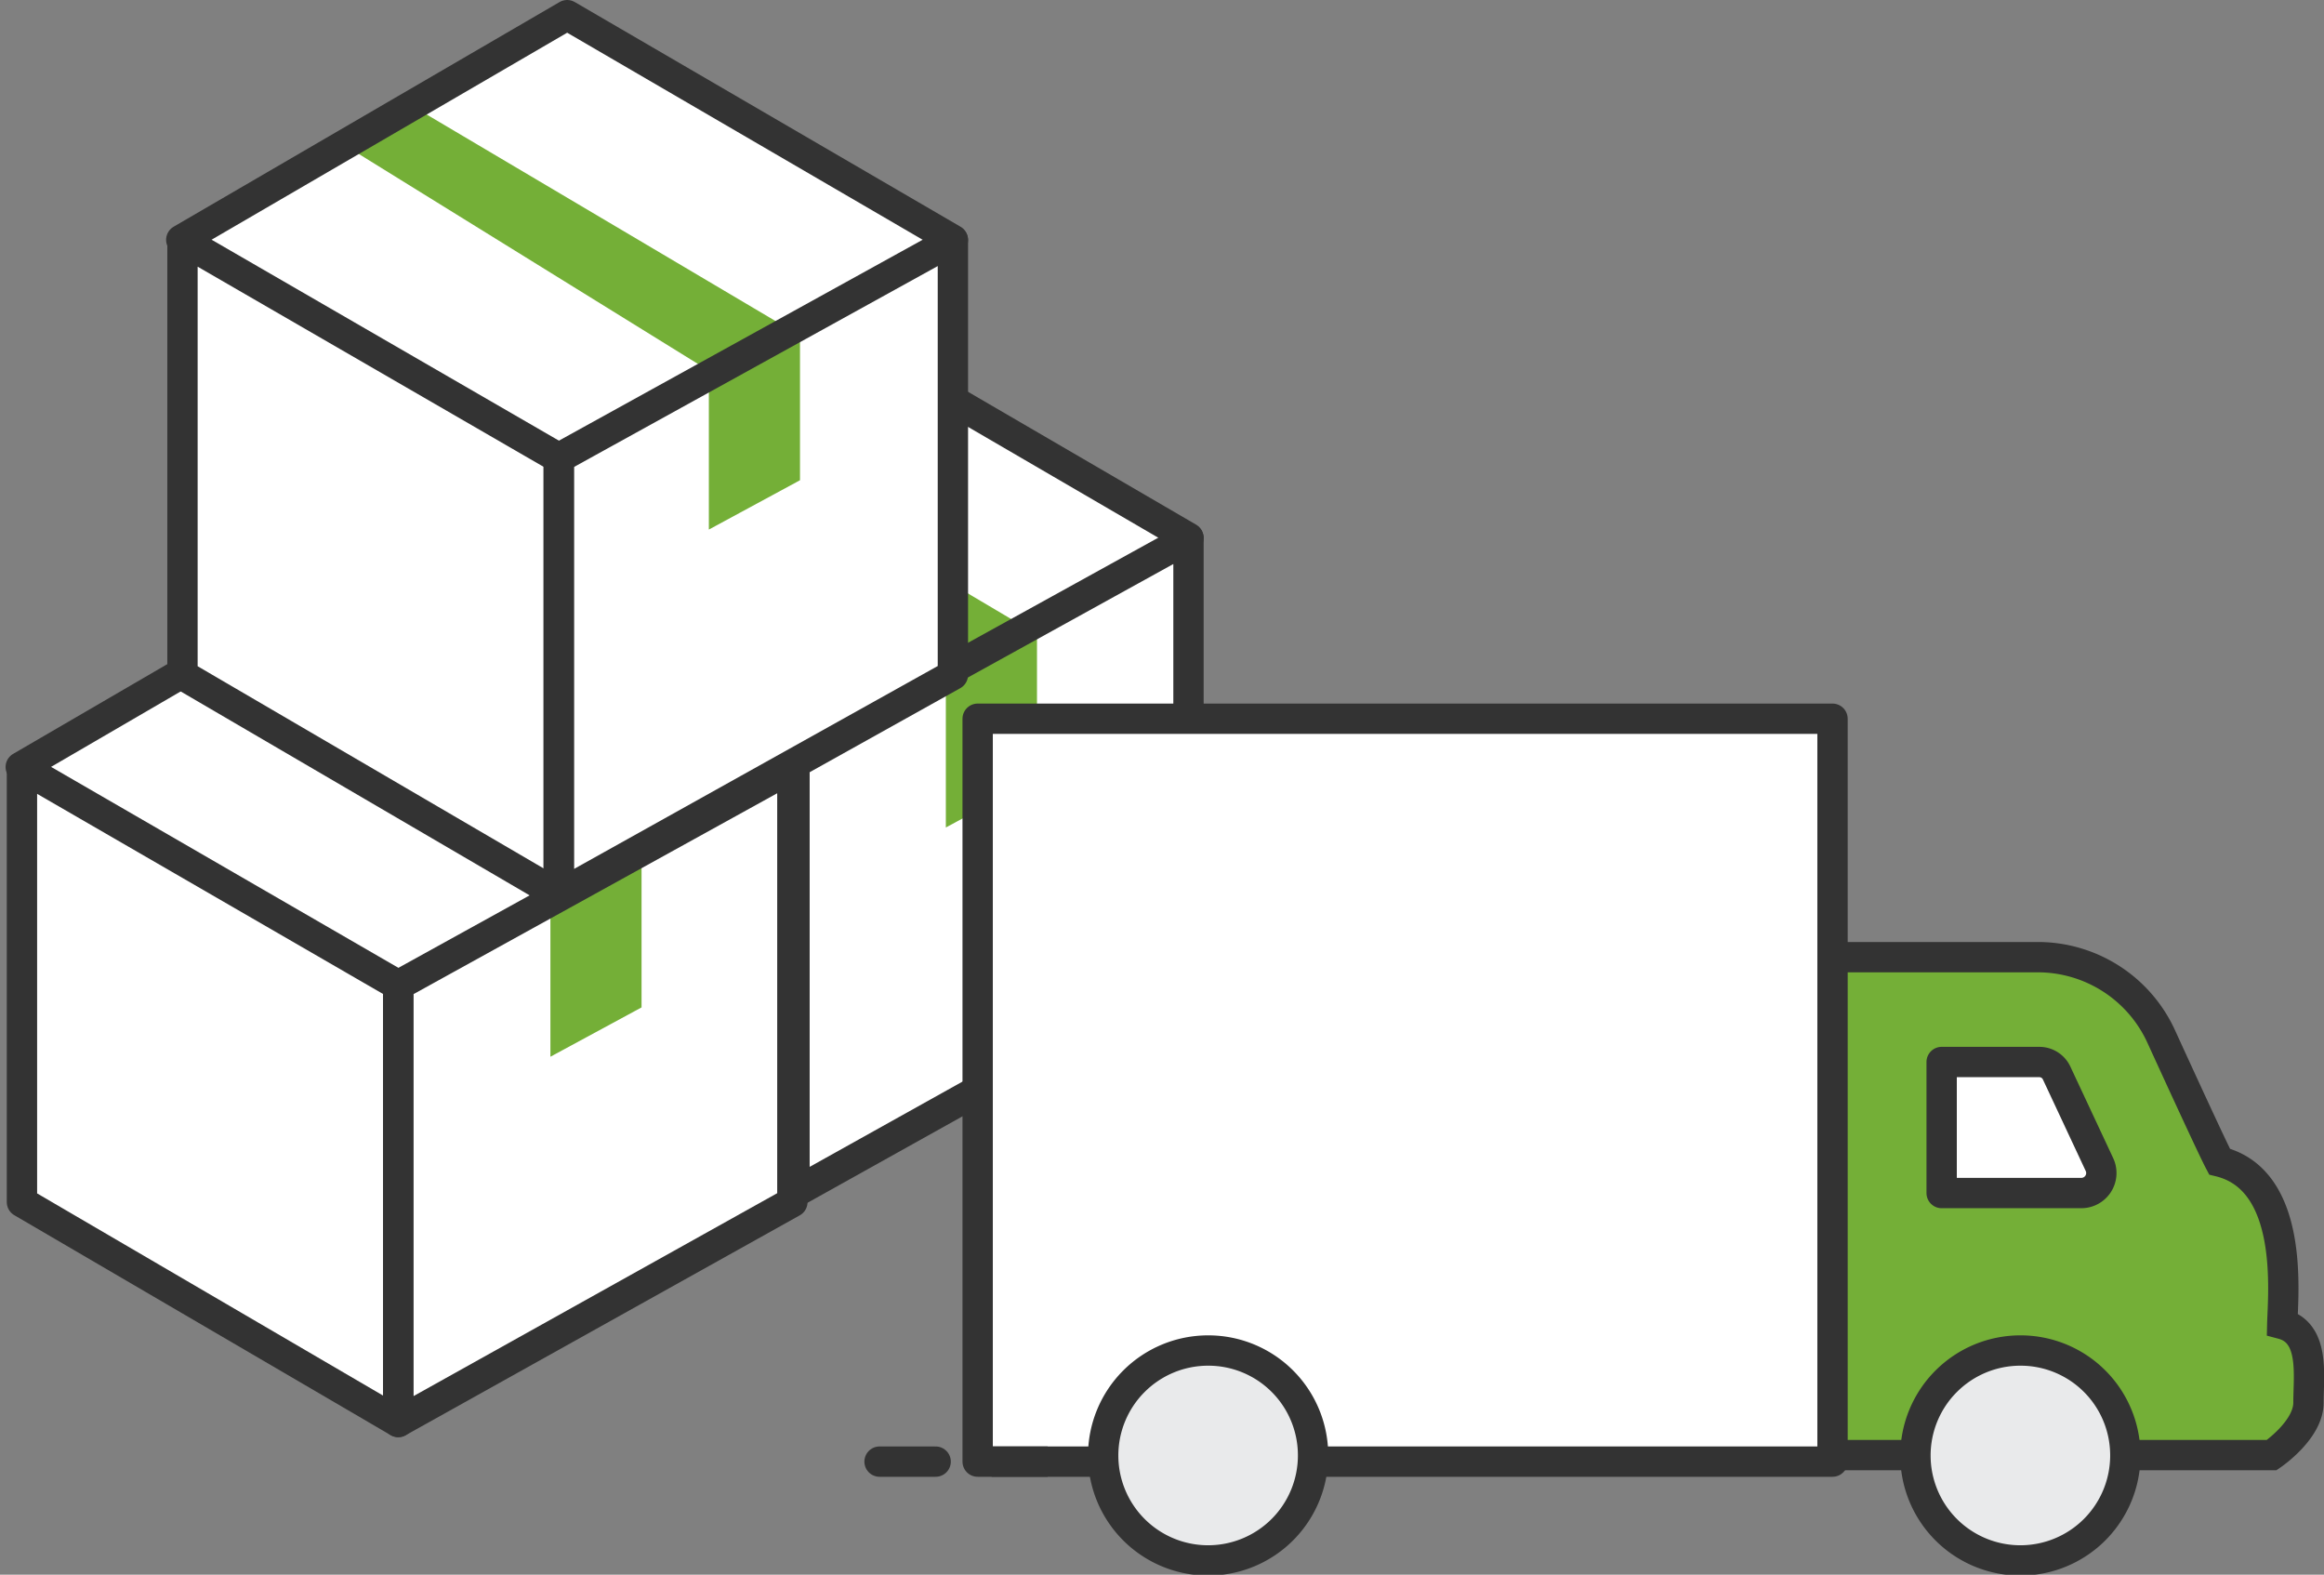 <svg xmlns="http://www.w3.org/2000/svg" width="153.274" height="103.837" viewBox="0 0 153.274 103.837">
  <rect x="0" y="0" width="153.274" height="103.837" fill="#808080" stroke="none"/>
  <g id="Group_40163" data-name="Group 40163" transform="translate(-1006.487 -2664.91)">
    <g id="Group_40075" data-name="Group 40075" transform="translate(1007.448 2665.91)">
      <g id="Group_40072" data-name="Group 40072">
        <g id="Group_40071" data-name="Group 40071" transform="translate(0 0)">
          <g id="Group_40070" data-name="Group 40070" transform="translate(26.125 19.647)">
            <path id="Path_116526" data-name="Path 116526" d="M2183.491,9427.354l26.517-14.718,24.781,14.718v28.1l-26.013,14.864-25.285-14.864Z" transform="translate(-2183.491 -9412.291)" fill="#fff"/>
            <g id="Group_40063" data-name="Group 40063" transform="translate(0.407)">
              <path id="Path_116521" data-name="Path 116521" d="M2183.942,9463.231v28.655l24.817,14.5v-28.8Z" transform="translate(-2183.862 -9448.38)" fill="#fff" stroke="#333" stroke-linecap="round" stroke-linejoin="round" stroke-width="2"/>
              <path id="Path_116524" data-name="Path 116524" d="M2192.961,9457.046l25.968,16.074,5.021-2.931-26.274-15.552Z" transform="translate(-2183.143 -9449.063)" fill="#74af37"/>
              <path id="Path_116525" data-name="Path 116525" d="M2216.221,9473.117v9.514l6.011-3.252v-9.4Z" transform="translate(-2181.333 -9448.711)" fill="#74af37"/>
              <path id="Path_116523" data-name="Path 116523" d="M2183.868,9464.291l25.452-14.814,25.439,14.814" transform="translate(-2183.868 -9449.477)" fill="none" stroke="#333" stroke-linecap="round" stroke-linejoin="round" stroke-width="2"/>
              <path id="Path_116522" data-name="Path 116522" d="M2209.937,9463.231v28.655l-25.994,14.5v-28.8Z" transform="translate(-2159.046 -9448.38)" fill="none" stroke="#333" stroke-linecap="round" stroke-linejoin="round" stroke-width="2"/>
            </g>
          </g>
          <g id="Group_40069" data-name="Group 40069" transform="translate(0 34.763)">
            <path id="Path_116526-2" data-name="Path 116526" d="M2183.491,9427.354l26.517-14.718,24.781,14.718v28.1l-26.013,14.864-25.285-14.864Z" transform="translate(-2183.491 -9412.291)" fill="#fff"/>
            <g id="Group_40063-2" data-name="Group 40063" transform="translate(0.407)">
              <path id="Path_116521-2" data-name="Path 116521" d="M2183.942,9463.231v28.655l24.817,14.5v-28.8Z" transform="translate(-2183.862 -9448.38)" fill="#fff" stroke="#333" stroke-linecap="round" stroke-linejoin="round" stroke-width="2"/>
              <path id="Path_116524-2" data-name="Path 116524" d="M2192.961,9457.046l25.968,16.074,5.021-2.931-26.274-15.552Z" transform="translate(-2183.143 -9449.063)" fill="#74af37"/>
              <path id="Path_116525-2" data-name="Path 116525" d="M2216.221,9473.117v9.514l6.011-3.252v-9.4Z" transform="translate(-2181.288 -9448.711)" fill="#74af37"/>
              <path id="Path_116523-2" data-name="Path 116523" d="M2183.868,9464.291l25.452-14.814,25.439,14.814" transform="translate(-2183.868 -9449.477)" fill="none" stroke="#333" stroke-linecap="round" stroke-linejoin="round" stroke-width="2"/>
              <path id="Path_116522-2" data-name="Path 116522" d="M2209.937,9463.231v28.655l-25.994,14.5v-28.8Z" transform="translate(-2159.046 -9448.38)" fill="none" stroke="#333" stroke-linecap="round" stroke-linejoin="round" stroke-width="2"/>
            </g>
          </g>
          <g id="Group_40068" data-name="Group 40068" transform="translate(10.587)">
            <path id="Path_116526-3" data-name="Path 116526" d="M2183.491,9427.354l26.517-14.718,24.781,14.718v28.1l-26.013,14.864-25.285-14.864Z" transform="translate(-2183.491 -9412.291)" fill="#fff"/>
            <g id="Group_40063-3" data-name="Group 40063" transform="translate(0.407)">
              <path id="Path_116521-3" data-name="Path 116521" d="M2183.942,9463.231v28.655l24.817,14.5v-28.8Z" transform="translate(-2183.862 -9448.38)" fill="#fff" stroke="#333" stroke-linecap="round" stroke-linejoin="round" stroke-width="2"/>
              <path id="Path_116524-3" data-name="Path 116524" d="M2192.961,9457.046l25.968,16.074,5.021-2.931-26.274-15.552Z" transform="translate(-2183.143 -9449.063)" fill="#74af37"/>
              <path id="Path_116525-3" data-name="Path 116525" d="M2216.221,9473.117v9.514l6.011-3.252v-9.4Z" transform="translate(-2181.425 -9448.711)" fill="#74af37"/>
              <path id="Path_116523-3" data-name="Path 116523" d="M2183.868,9464.291l25.452-14.814,25.439,14.814" transform="translate(-2183.868 -9449.477)" fill="none" stroke="#333" stroke-linecap="round" stroke-linejoin="round" stroke-width="2"/>
              <path id="Path_116522-3" data-name="Path 116522" d="M2209.937,9463.231v28.655l-25.994,14.5v-28.8Z" transform="translate(-2159.046 -9448.38)" fill="none" stroke="#333" stroke-linecap="round" stroke-linejoin="round" stroke-width="2"/>
            </g>
          </g>
        </g>
      </g>
    </g>
    <g id="Group_40162" data-name="Group 40162" transform="translate(1064.496 2712.305)">
      <path id="Path_116792" data-name="Path 116792" d="M251.378,255.193c.048-1.991.81-9.5-4.139-10.714-.43-.814-2.276-4.818-3.847-8.252A8.95,8.95,0,0,0,235.253,231H222v32.834h28.681s2.424-1.635,2.424-3.456C253.106,258.577,253.538,255.769,251.378,255.193Z" transform="translate(-158.864 -215.278)" fill="#74af37" stroke="#333" stroke-linecap="round" stroke-linejoin="round" stroke-width="1"/>
      <path id="Path_116793" data-name="Path 116793" d="M222,263.834h28.681s2.424-1.635,2.424-3.456c0-1.8.432-4.609-1.728-5.184.048-1.991.81-9.5-4.139-10.714-.43-.814-2.276-4.818-3.847-8.252A8.95,8.95,0,0,0,235.253,231H222" transform="translate(-158.864 -215.278)" fill="none" stroke="#333" stroke-miterlimit="10" stroke-width="2"/>
      <path id="Path_116794" data-name="Path 116794" d="M236.408,241.764l-2.827-6.041a1.257,1.257,0,0,0-1.137-.722H226v8.64h9.214A1.319,1.319,0,0,0,236.408,241.764Z" transform="translate(-155.952 -212.365)" fill="#fff" stroke="#333" stroke-linecap="round" stroke-linejoin="round" stroke-miterlimit="10" stroke-width="2"/>
      <rect id="Rectangle_24260" data-name="Rectangle 24260" width="56.381" height="48.987" transform="translate(6.47 0)" fill="#fff" stroke="#333" stroke-linecap="round" stroke-linejoin="round" stroke-miterlimit="10" stroke-width="2"/>
      <path id="Path_116796" data-name="Path 116796" d="M238.842,252.9a6.921,6.921,0,1,1-6.921-6.89A6.907,6.907,0,0,1,238.842,252.9Z" transform="translate(-156.68 -204.349)" fill="#e9eaeb" stroke="#333" stroke-miterlimit="10" stroke-width="2"/>
      <path id="Path_116797" data-name="Path 116797" d="M-1,0H2.7" transform="translate(1 48.987)" fill="none" stroke="#333" stroke-linecap="round" stroke-width="2"/>
      <line id="Line_825" data-name="Line 825" x2="3.697" transform="translate(7.394 48.987)" fill="none" stroke="#333" stroke-miterlimit="10" stroke-width="2"/>
      <line id="Line_826" data-name="Line 826" x2="3.697" transform="translate(14.788 48.987)" fill="none" stroke="#333" stroke-miterlimit="10" stroke-width="2"/>
      <path id="Path_116795" data-name="Path 116795" d="M207.842,252.9a6.921,6.921,0,1,1-6.921-6.89A6.907,6.907,0,0,1,207.842,252.9Z" transform="translate(-179.251 -204.349)" fill="#e9eaeb" stroke="#333" stroke-miterlimit="10" stroke-width="2"/>
    </g>
  </g>
</svg>
